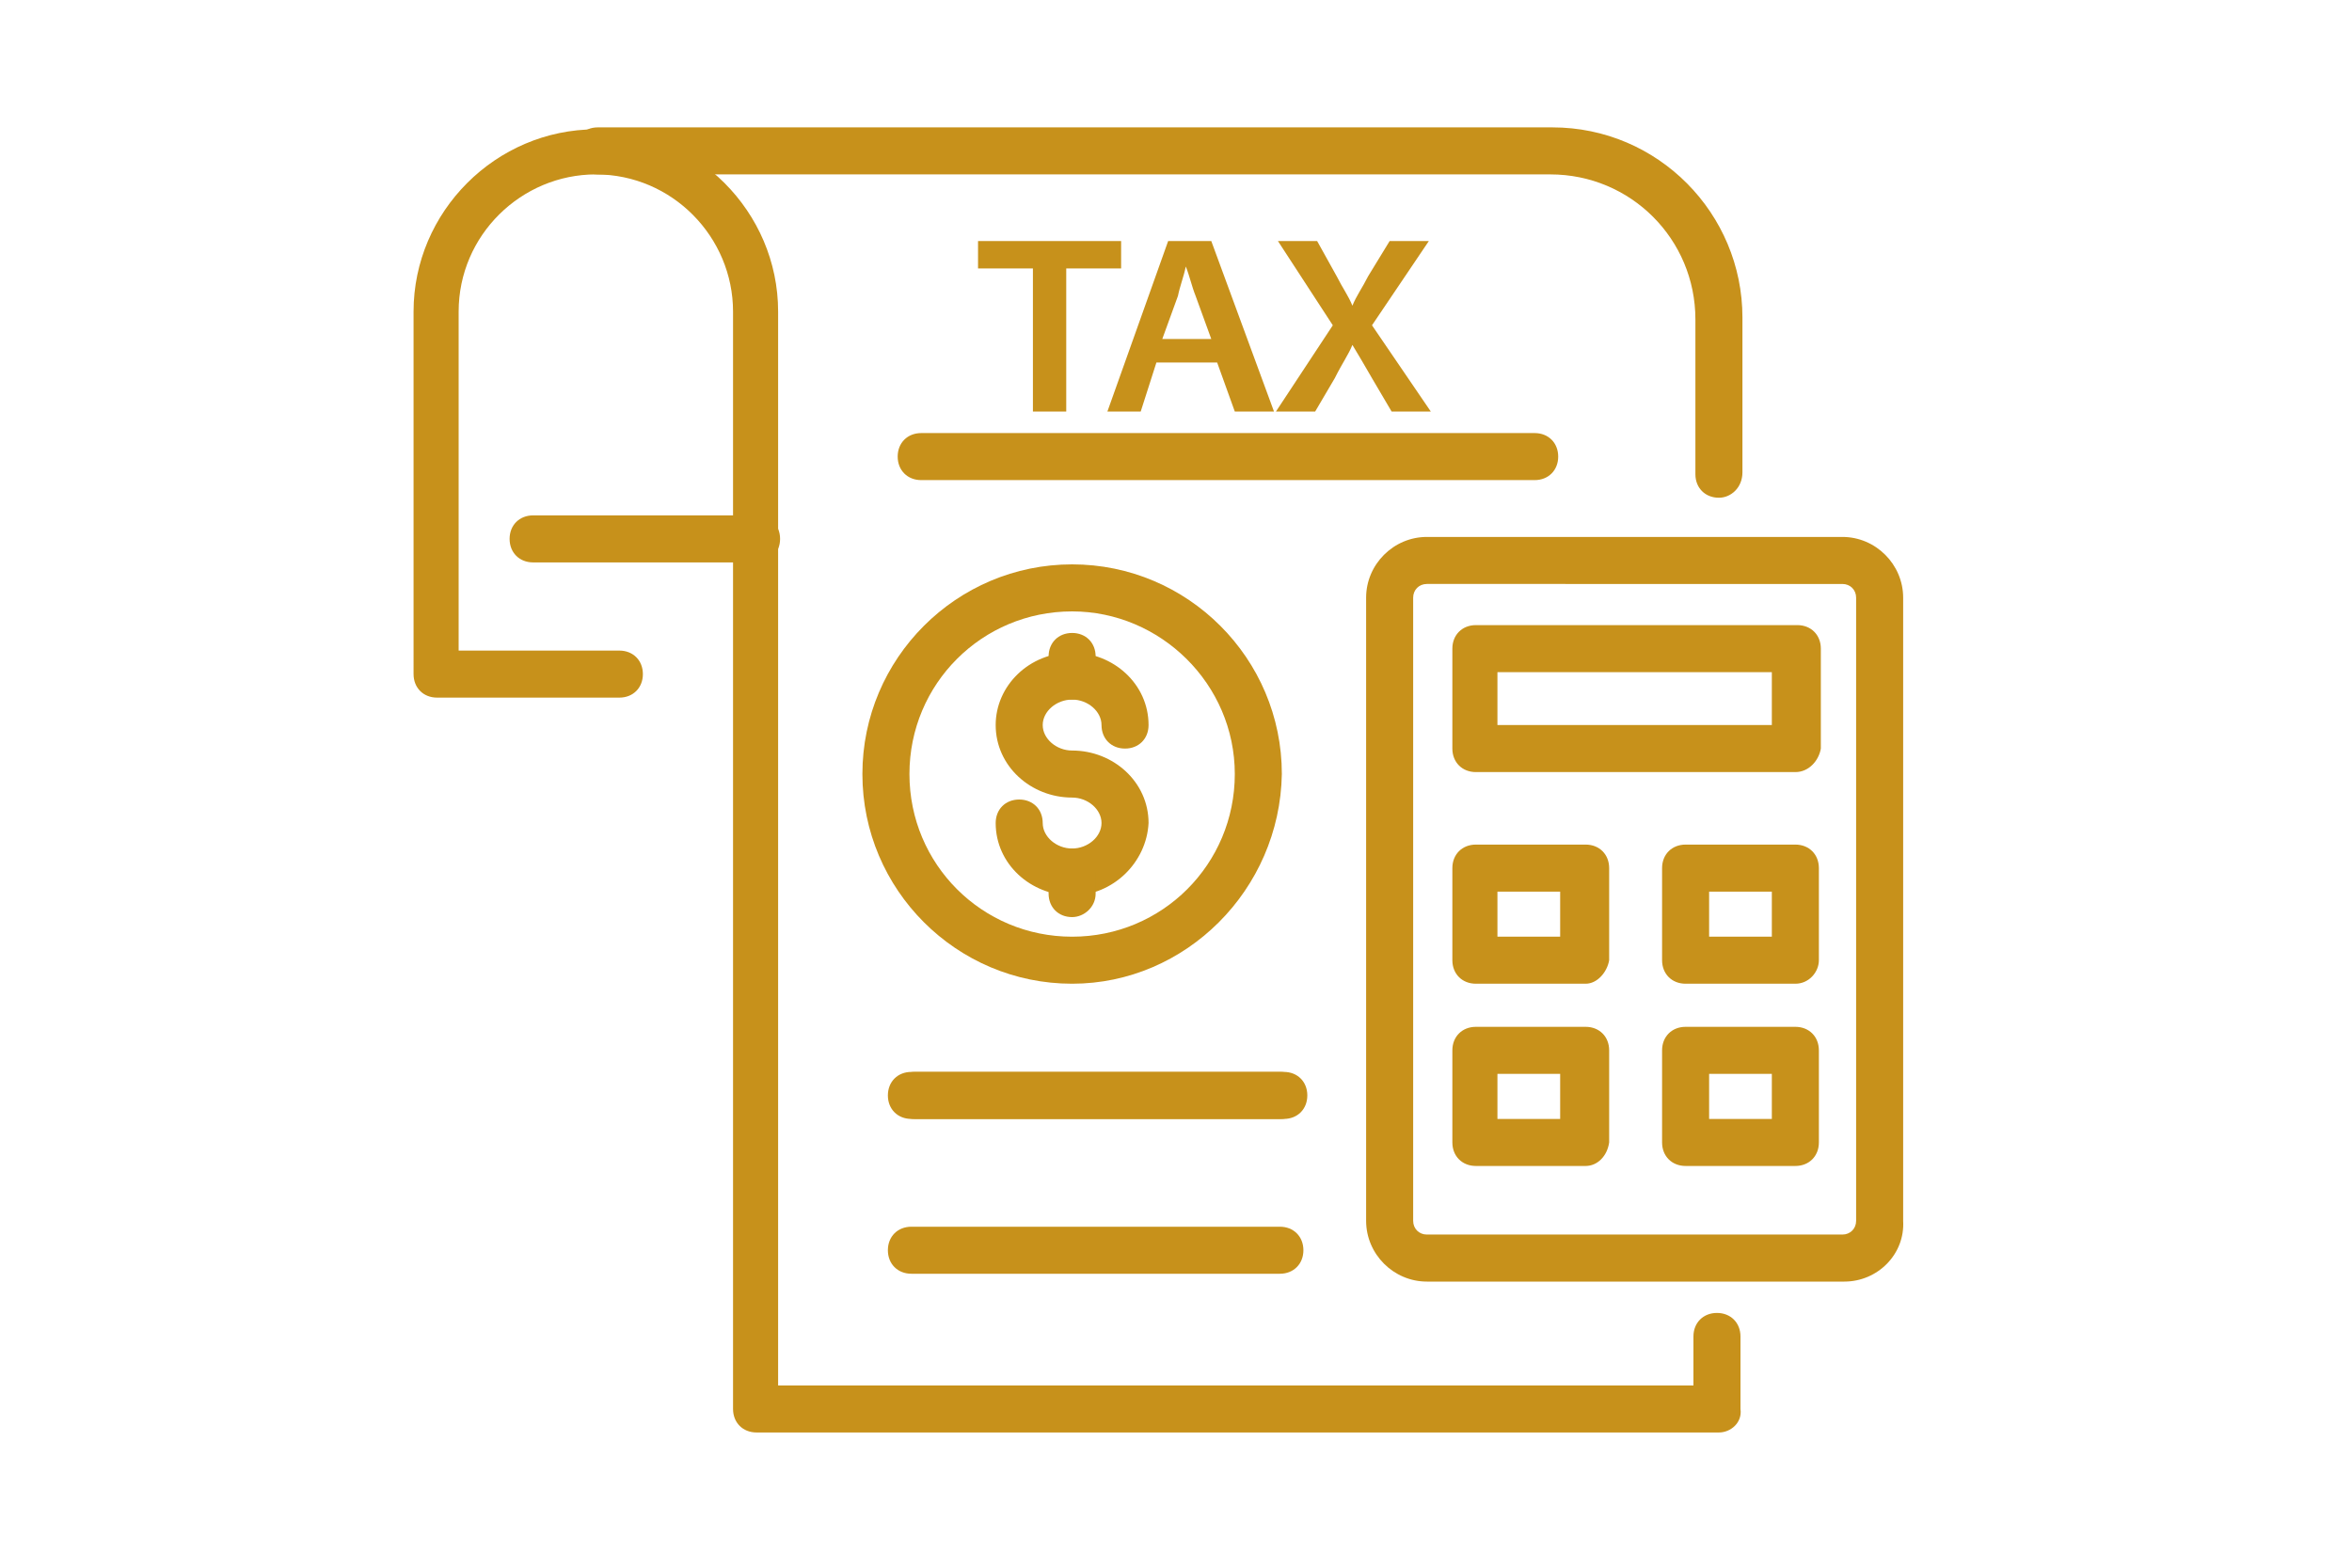 <?xml version="1.0" encoding="utf-8"?>
<!-- Generator: Adobe Illustrator 24.1.2, SVG Export Plug-In . SVG Version: 6.00 Build 0)  -->
<svg version="1.1" id="Layer_1" xmlns="http://www.w3.org/2000/svg" xmlns:xlink="http://www.w3.org/1999/xlink" x="0px" y="0px"
	 viewBox="0 0 120 80" style="enable-background:new 0 0 120 80;" xml:space="preserve">
<style type="text/css">
	.st0{fill:#C7911B;}
</style>
<g>
	<g>
		<path class="st0" d="M87.7,25.4c-0.7,0-1.2-0.5-1.2-1.2v-7.9c0-4.1-3.3-7.4-7.4-7.4H30.5c-0.7,0-1.2-0.5-1.2-1.2
			c0-0.7,0.5-1.2,1.2-1.2h48.7c5.4,0,9.7,4.4,9.7,9.7v7.9C88.9,24.9,88.3,25.4,87.7,25.4z"/>
		<path class="st0" d="M87.7,73.1H38.6c-0.7,0-1.2-0.5-1.2-1.2V15.9c0-3.8-3.1-7-7-7c-3.8,0-7,3.1-7,7v17.3h8.2
			c0.7,0,1.2,0.5,1.2,1.2c0,0.7-0.5,1.2-1.2,1.2h-9.3c-0.7,0-1.2-0.5-1.2-1.2V15.9c0-5.1,4.2-9.3,9.3-9.3c5.1,0,9.3,4.2,9.3,9.3
			v54.8h46.7v-2.5c0-0.7,0.5-1.2,1.2-1.2c0.7,0,1.2,0.5,1.2,1.2v3.7C88.9,72.6,88.3,73.1,87.7,73.1z"/>
		<path class="st0" d="M78.3,24.5H47c-0.7,0-1.2-0.5-1.2-1.2c0-0.7,0.5-1.2,1.2-1.2h31.3c0.7,0,1.2,0.5,1.2,1.2
			C79.5,24,79,24.5,78.3,24.5z"/>
		<path class="st0" d="M65.5,57.1H46.7c-0.7,0-1.2-0.5-1.2-1.2c0-0.7,0.5-1.2,1.2-1.2h18.8c0.7,0,1.2,0.5,1.2,1.2
			C66.7,56.6,66.2,57.1,65.5,57.1z"/>
		<path class="st0" d="M65.3,57.1H46.5c-0.7,0-1.2-0.5-1.2-1.2c0-0.7,0.5-1.2,1.2-1.2h18.8c0.7,0,1.2,0.5,1.2,1.2
			C66.5,56.6,66,57.1,65.3,57.1z"/>
		<path class="st0" d="M65.3,65H46.5c-0.7,0-1.2-0.5-1.2-1.2c0-0.7,0.5-1.2,1.2-1.2h18.8c0.7,0,1.2,0.5,1.2,1.2
			C66.5,64.5,66,65,65.3,65z"/>
		<path class="st0" d="M94.1,65.4H72.8c-1.7,0-3.1-1.4-3.1-3.1V30.5c0-1.7,1.4-3.1,3.1-3.1h21.2c1.7,0,3.1,1.4,3.1,3.1v31.8
			C97.2,64,95.8,65.4,94.1,65.4z M72.8,29.8c-0.4,0-0.7,0.3-0.7,0.7v31.8c0,0.4,0.3,0.7,0.7,0.7h21.2c0.4,0,0.7-0.3,0.7-0.7V30.5
			c0-0.4-0.3-0.7-0.7-0.7H72.8z"/>
		<path class="st0" d="M91.6,39.4H75.3c-0.7,0-1.2-0.5-1.2-1.2v-5.1c0-0.7,0.5-1.2,1.2-1.2h16.4c0.7,0,1.2,0.5,1.2,1.2v5.1
			C92.8,38.8,92.3,39.4,91.6,39.4z M76.4,37h14v-2.7h-14V37z"/>
		<path class="st0" d="M80.9,50.2h-5.6c-0.7,0-1.2-0.5-1.2-1.2v-4.7c0-0.7,0.5-1.2,1.2-1.2h5.6c0.7,0,1.2,0.5,1.2,1.2V49
			C82,49.6,81.5,50.2,80.9,50.2z M76.4,47.8h3.2v-2.3h-3.2V47.8z"/>
		<path class="st0" d="M91.6,50.2h-5.6c-0.7,0-1.2-0.5-1.2-1.2v-4.7c0-0.7,0.5-1.2,1.2-1.2h5.6c0.7,0,1.2,0.5,1.2,1.2V49
			C92.8,49.6,92.3,50.2,91.6,50.2z M87.2,47.8h3.2v-2.3h-3.2V47.8z"/>
		<path class="st0" d="M80.9,59.5h-5.6c-0.7,0-1.2-0.5-1.2-1.2v-4.7c0-0.7,0.5-1.2,1.2-1.2h5.6c0.7,0,1.2,0.5,1.2,1.2v4.7
			C82,59,81.5,59.5,80.9,59.5z M76.4,57.1h3.2v-2.3h-3.2V57.1z"/>
		<path class="st0" d="M91.6,59.5h-5.6c-0.7,0-1.2-0.5-1.2-1.2v-4.7c0-0.7,0.5-1.2,1.2-1.2h5.6c0.7,0,1.2,0.5,1.2,1.2v4.7
			C92.8,59,92.3,59.5,91.6,59.5z M87.2,57.1h3.2v-2.3h-3.2V57.1z"/>
		<path class="st0" d="M54.7,35.7c-0.7,0-1.2-0.5-1.2-1.2v-1c0-0.7,0.5-1.2,1.2-1.2c0.7,0,1.2,0.5,1.2,1.2v1
			C55.9,35.2,55.3,35.7,54.7,35.7z"/>
		<path class="st0" d="M54.7,50.2c-5.9,0-10.7-4.8-10.7-10.7c0-5.9,4.8-10.7,10.7-10.7c5.9,0,10.7,4.8,10.7,10.7
			C65.3,45.4,60.5,50.2,54.7,50.2z M54.7,31.2c-4.6,0-8.3,3.7-8.3,8.3c0,4.6,3.7,8.3,8.3,8.3c4.6,0,8.3-3.7,8.3-8.3
			C63,34.9,59.2,31.2,54.7,31.2z"/>
		<path class="st0" d="M54.7,45.7c-2.1,0-3.9-1.6-3.9-3.7c0-0.7,0.5-1.2,1.2-1.2c0.7,0,1.2,0.5,1.2,1.2c0,0.7,0.7,1.3,1.5,1.3
			c0.8,0,1.5-0.6,1.5-1.3c0-0.7-0.7-1.3-1.5-1.3c-2.1,0-3.9-1.6-3.9-3.7c0-2,1.7-3.7,3.9-3.7c2.1,0,3.9,1.6,3.9,3.7
			c0,0.7-0.5,1.2-1.2,1.2c-0.7,0-1.2-0.5-1.2-1.2c0-0.7-0.7-1.3-1.5-1.3c-0.8,0-1.5,0.6-1.5,1.3c0,0.7,0.7,1.3,1.5,1.3
			c2.1,0,3.9,1.6,3.9,3.7C58.5,44,56.8,45.7,54.7,45.7z"/>
		<path class="st0" d="M54.7,46.8c-0.7,0-1.2-0.5-1.2-1.2v-1.1c0-0.7,0.5-1.2,1.2-1.2c0.7,0,1.2,0.5,1.2,1.2v1.1
			C55.9,46.3,55.3,46.8,54.7,46.8z"/>
		<path class="st0" d="M38.6,28.7H27.2c-0.7,0-1.2-0.5-1.2-1.2c0-0.7,0.5-1.2,1.2-1.2h11.4c0.7,0,1.2,0.5,1.2,1.2
			C39.8,28.2,39.3,28.7,38.6,28.7z"/>
	</g>
	<g>
		<path class="st0" d="M52.7,13.7h-2.8v-1.4h7.3v1.4h-2.8V21h-1.7V13.7z"/>
		<path class="st0" d="M59,18.5L58.2,21h-1.7l3.1-8.7h2.2l3.2,8.7H63l-0.9-2.5H59z M61.8,17.3L61,15.1c-0.2-0.5-0.3-1-0.5-1.5h0
			c-0.1,0.5-0.3,1-0.4,1.5l-0.8,2.2H61.8z"/>
		<path class="st0" d="M71,21l-1-1.7c-0.4-0.7-0.7-1.2-1-1.7h0c-0.2,0.5-0.5,0.9-0.9,1.7l-1,1.7h-2l2.9-4.4l-2.8-4.3h2l1,1.8
			c0.3,0.6,0.6,1,0.8,1.5h0c0.2-0.5,0.5-0.9,0.8-1.5l1.1-1.8h2L70,16.6L73,21H71z"/>
	</g>
</g>
</svg>
